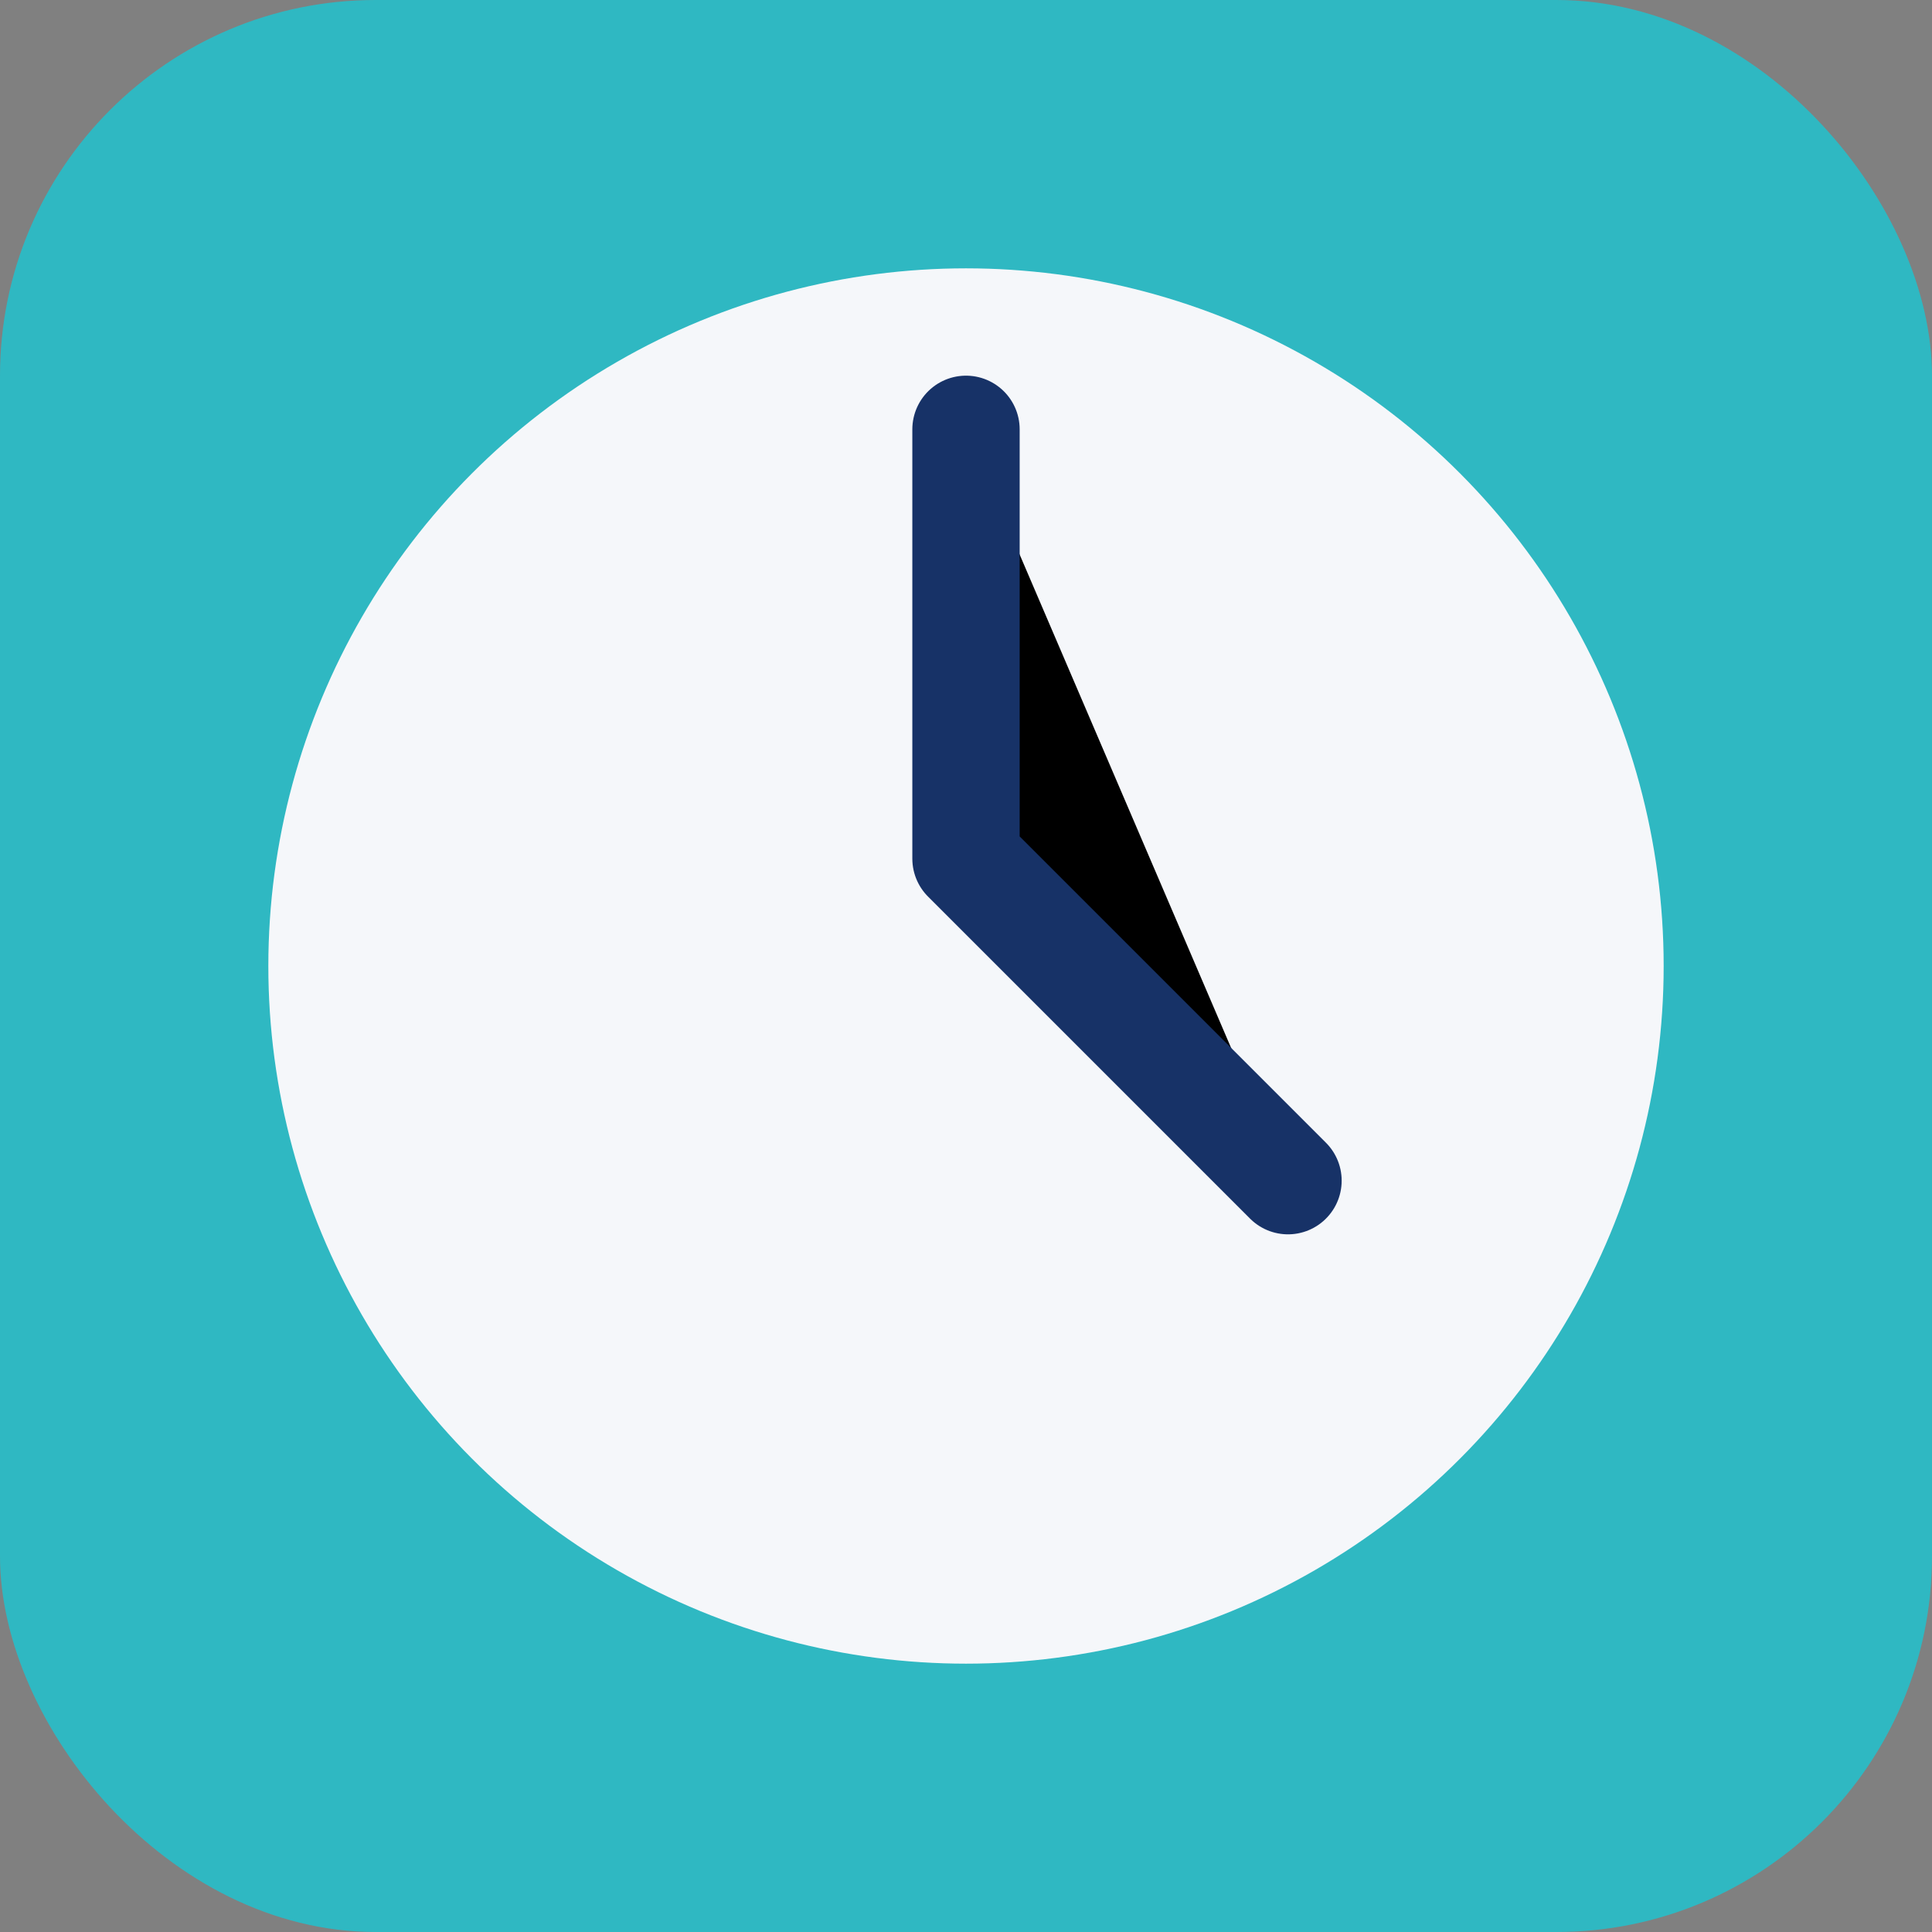 <?xml version="1.0" encoding="UTF-8"?>
<svg xmlns="http://www.w3.org/2000/svg" width="36" height="36" viewBox="0 0 36 36"><rect x="0" y="0" width="36" height="36" fill="#808080" stroke="none"/><rect rx="7" width="36" height="36" fill="#2FB8C2"/><circle cx="18" cy="18" r="13" fill="#F5F7FA"/><path d="M18 8v8l6 6" stroke="#173267" stroke-width="2" stroke-linecap="round" stroke-linejoin="round"/></svg>